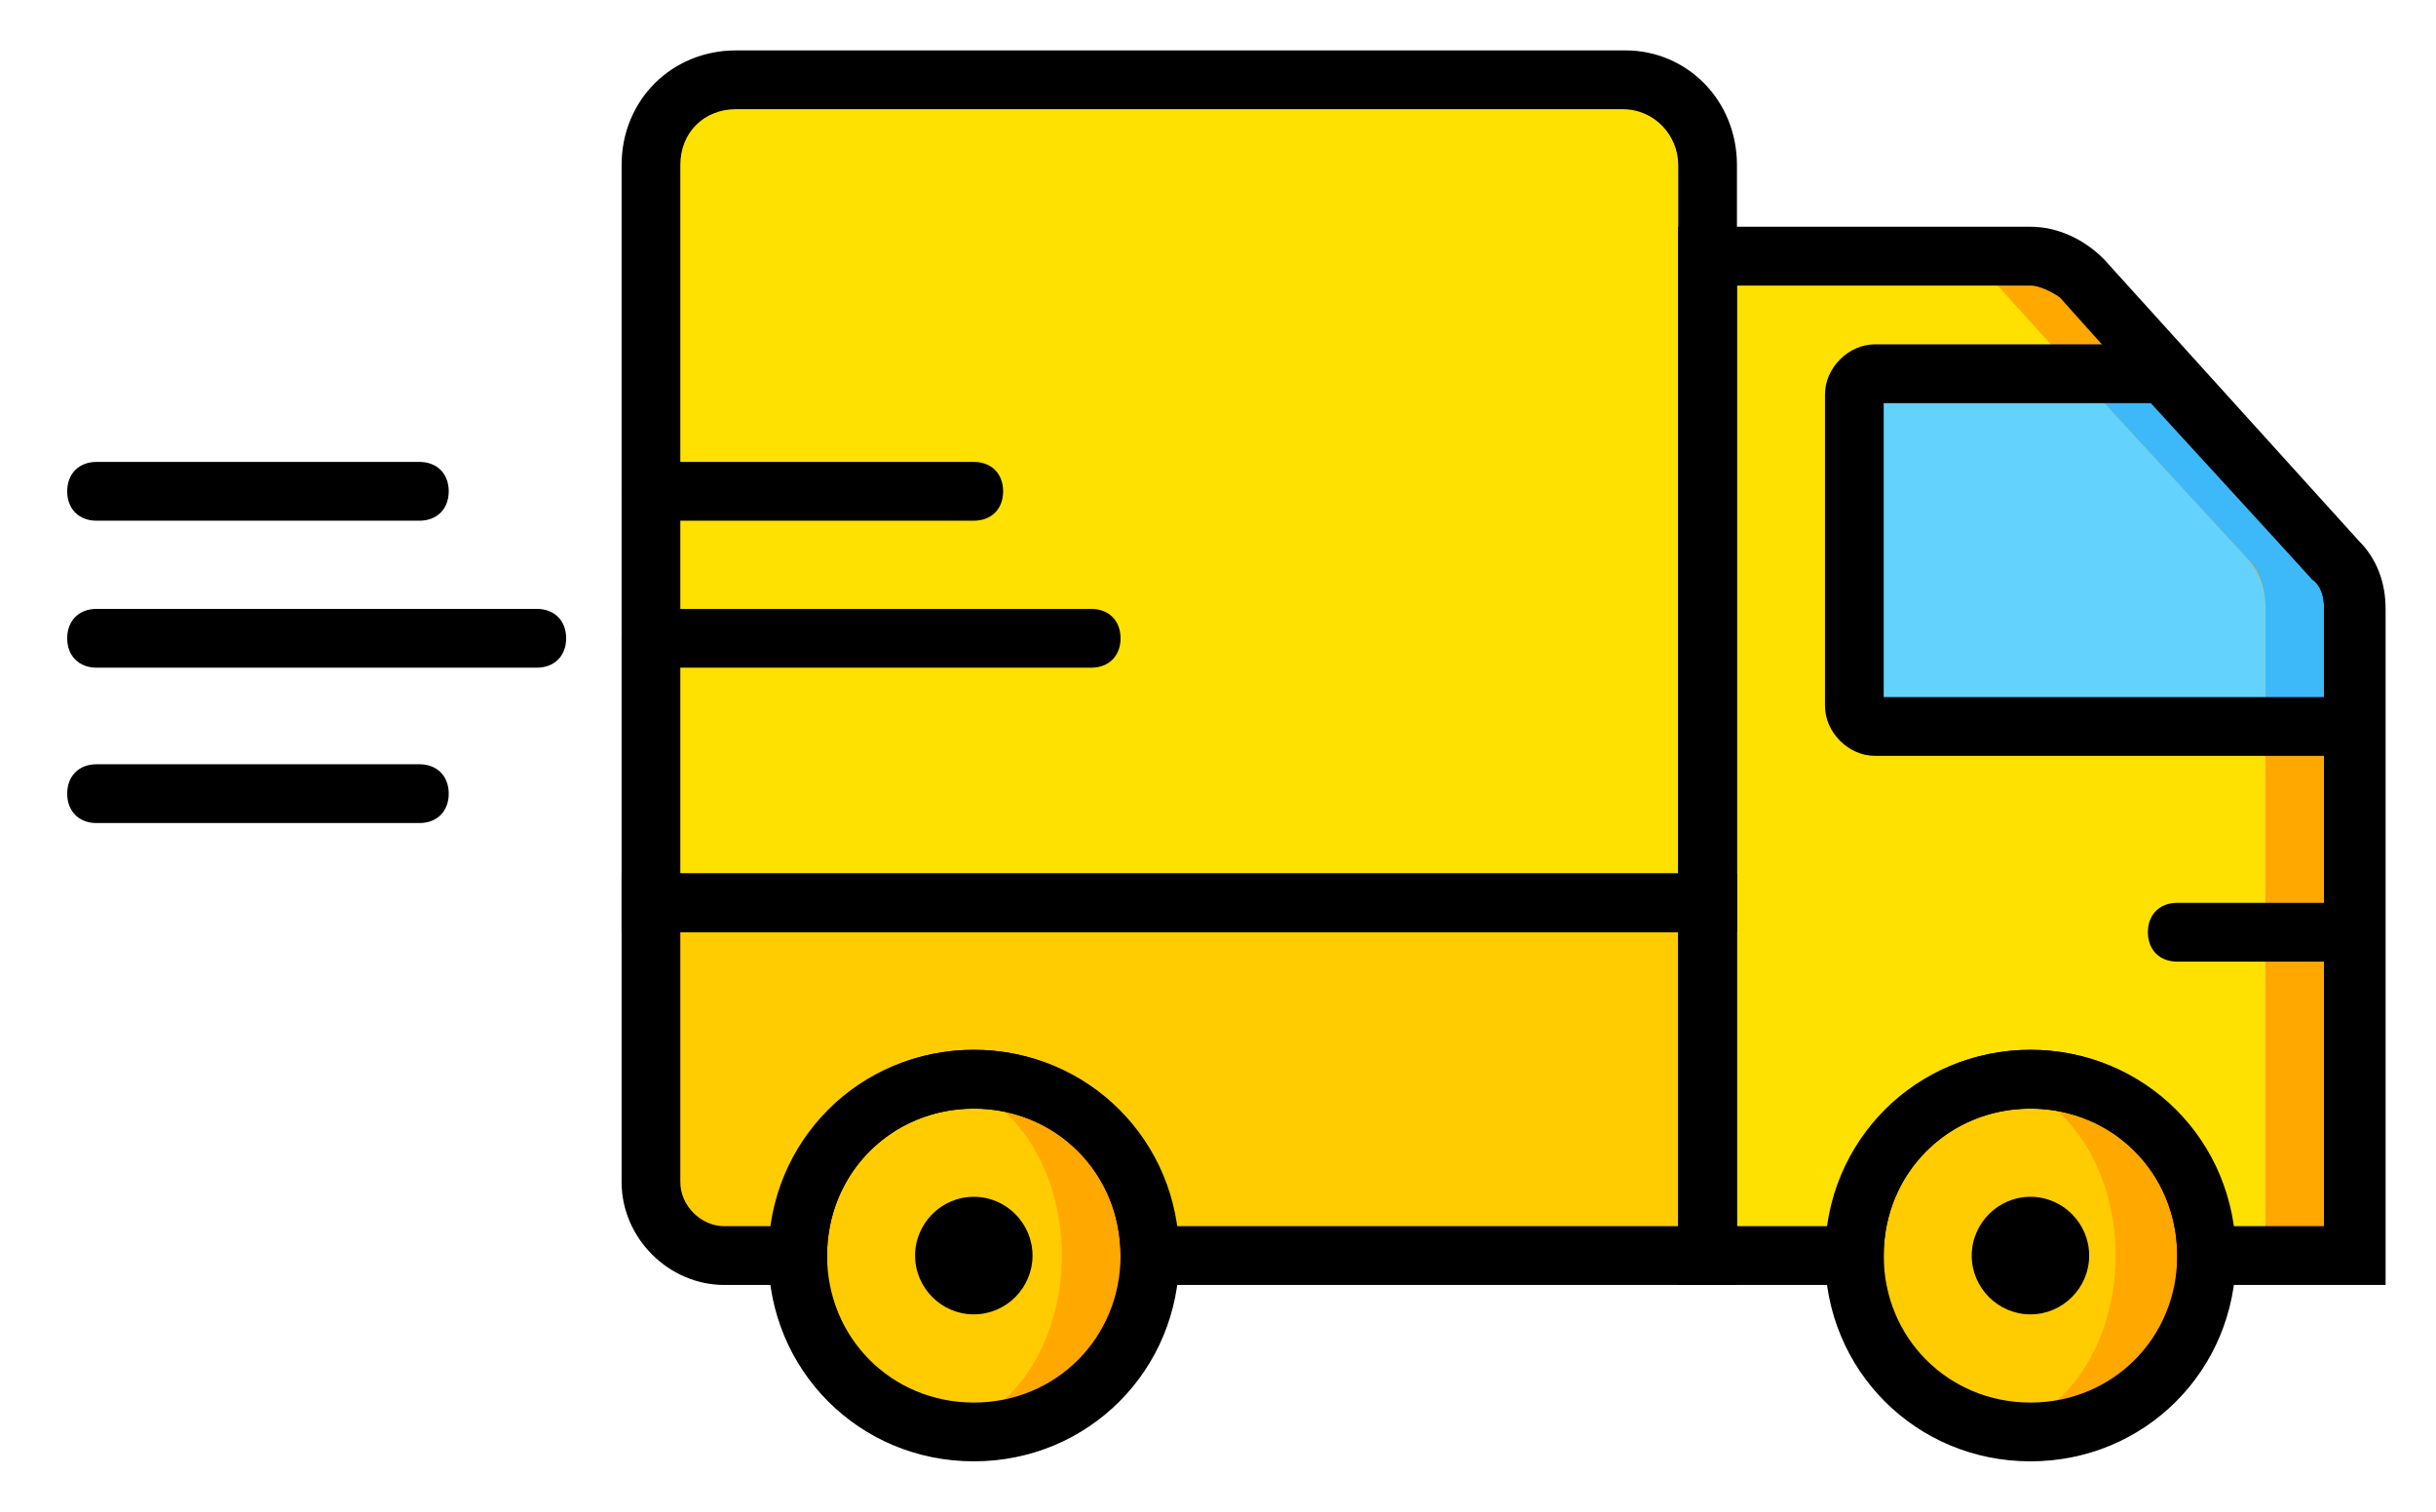 <svg width="29" height="18" viewBox="0 0 29 18" fill="none" xmlns="http://www.w3.org/2000/svg">
<path d="M25.22 14.95C25.22 16.105 24.521 17.05 23.648 17.05C22.774 17.05 22.076 16.105 22.076 14.95C22.076 13.795 22.774 12.85 23.648 12.85C24.521 12.85 25.22 13.795 25.22 14.95Z" fill="#FECC00"/>
<path d="M24.137 12.85C24.032 12.85 23.928 12.85 23.823 12.885C24.591 13.025 25.186 13.9 25.186 14.95C25.186 16 24.591 16.875 23.823 17.015C23.928 17.015 24.032 17.05 24.137 17.05C25.29 17.05 26.234 16.105 26.234 14.95C26.234 13.795 25.29 12.85 24.137 12.85Z" fill="#FFA800"/>
<path d="M12.676 14.95C12.676 16.105 11.977 17.05 11.104 17.05C10.23 17.05 9.531 16.105 9.531 14.95C9.531 13.795 10.23 12.85 11.104 12.85C11.977 12.85 12.676 13.795 12.676 14.95Z" fill="#FECC00"/>
<path d="M11.593 12.85C11.488 12.85 11.383 12.85 11.279 12.885C12.047 13.025 12.641 13.9 12.641 14.95C12.641 16 12.047 16.875 11.279 17.015C11.383 17.015 11.488 17.05 11.593 17.05C12.746 17.05 13.69 16.105 13.69 14.95C13.69 13.795 12.746 12.85 11.593 12.85Z" fill="#FFA800"/>
<path d="M7.979 14.075C7.979 14.565 9.182 14.95 9.671 14.95H9.497C9.497 13.795 10.44 12.85 11.593 12.85C12.746 12.85 13.69 13.795 13.69 14.95H20.328V10.75L7.979 10.75V14.075Z" fill="#FECC00"/>
<path d="M20.328 10.75H8.044V1.965C8.044 1.405 8.528 0.95 9.124 0.95H19.286C19.845 0.95 20.328 1.405 20.328 1.965V10.75Z" fill="#FFE100"/>
<path d="M26.758 6.655L23.718 3.295C23.578 3.155 23.334 3.05 23.124 3.05H20.328V14.95H22.076C22.076 13.795 23.019 12.85 24.172 12.85C25.325 12.85 26.269 13.795 26.269 14.95H26.968V7.215C26.968 7.005 26.898 6.83 26.758 6.655Z" fill="#FFE100"/>
<path d="M27.806 6.655L24.766 3.295C24.626 3.155 24.382 3.05 24.172 3.05H23.124C23.368 3.05 23.578 3.155 23.718 3.33L26.758 6.69C26.898 6.83 26.967 7.04 26.967 7.25V14.95H28.016V7.215C28.016 7.005 27.946 6.83 27.806 6.655Z" fill="#FFA800"/>
<path d="M22.32 8.65H26.967V7.215C26.967 7.005 26.898 6.83 26.758 6.655L24.731 4.45H22.32C22.18 4.45 22.076 4.555 22.076 4.695V8.405C22.076 8.545 22.18 8.65 22.32 8.65Z" fill="#63D3FD"/>
<path d="M27.806 6.655L25.779 4.45H24.731L26.758 6.655C26.898 6.795 26.968 7.005 26.968 7.215V8.65H28.016V7.215C28.016 7.005 27.946 6.83 27.806 6.655Z" fill="#3DB9F9"/>
<path fill-rule="evenodd" clip-rule="evenodd" d="M7.4 11.1H20.678V1.965C20.678 1.195 20.084 0.6 19.35 0.6H8.763C7.994 0.6 7.4 1.195 7.4 1.965V11.1ZM19.979 10.4H8.099V1.965C8.099 1.58 8.378 1.3 8.763 1.3H19.315C19.7 1.3 19.979 1.615 19.979 1.965V10.4Z" fill="black"/>
<path fill-rule="evenodd" clip-rule="evenodd" d="M22.32 9H28.365V7.25C28.365 6.935 28.26 6.655 28.051 6.445L25.954 4.1H22.32C22.006 4.1 21.726 4.38 21.726 4.695V8.405C21.726 8.72 22.006 9 22.32 9ZM27.666 8.3H22.425V4.8H25.605L27.527 6.9C27.631 6.97 27.666 7.11 27.666 7.215V8.3Z" fill="black"/>
<path fill-rule="evenodd" clip-rule="evenodd" d="M21.726 14.95C21.726 16.315 22.809 17.4 24.172 17.4C25.535 17.4 26.618 16.315 26.618 14.95C26.618 13.585 25.535 12.5 24.172 12.5C22.809 12.5 21.726 13.585 21.726 14.95ZM22.425 14.95C22.425 13.97 23.194 13.2 24.172 13.2C25.151 13.2 25.919 13.97 25.919 14.95C25.919 15.93 25.151 16.7 24.172 16.7C23.194 16.7 22.425 15.93 22.425 14.95Z" fill="black"/>
<path fill-rule="evenodd" clip-rule="evenodd" d="M9.147 14.95C9.147 16.315 10.23 17.4 11.593 17.4C12.956 17.4 14.039 16.315 14.039 14.95C14.039 13.585 12.956 12.5 11.593 12.5C10.23 12.5 9.147 13.585 9.147 14.95ZM9.846 14.95C9.846 13.97 10.615 13.2 11.593 13.2C12.571 13.2 13.34 13.97 13.34 14.95C13.34 15.93 12.571 16.7 11.593 16.7C10.615 16.7 9.846 15.93 9.846 14.95Z" fill="black"/>
<path d="M28.016 11.45H25.919C25.71 11.45 25.57 11.31 25.57 11.1C25.57 10.89 25.71 10.75 25.919 10.75H28.016C28.225 10.75 28.365 10.89 28.365 11.1C28.365 11.31 28.225 11.45 28.016 11.45Z" fill="black"/>
<path d="M12.991 7.95H7.749C7.54 7.95 7.4 7.81 7.4 7.6C7.4 7.39 7.54 7.25 7.749 7.25H12.991C13.2 7.25 13.34 7.39 13.34 7.6C13.34 7.81 13.2 7.95 12.991 7.95Z" fill="black"/>
<path d="M6.391 7.95H1.149C0.94 7.95 0.8 7.81 0.8 7.6C0.8 7.39 0.94 7.25 1.149 7.25H6.391C6.6 7.25 6.74 7.39 6.74 7.6C6.74 7.81 6.6 7.95 6.391 7.95Z" fill="black"/>
<path d="M11.593 6.2H7.749C7.54 6.2 7.4 6.06 7.4 5.85C7.4 5.64 7.54 5.5 7.749 5.5H11.593C11.803 5.5 11.942 5.64 11.942 5.85C11.942 6.06 11.803 6.2 11.593 6.2Z" fill="black"/>
<path d="M4.993 6.2H1.149C0.94 6.2 0.8 6.06 0.8 5.85C0.8 5.64 0.94 5.5 1.149 5.5H4.993C5.203 5.5 5.342 5.64 5.342 5.85C5.342 6.06 5.203 6.2 4.993 6.2Z" fill="black"/>
<path d="M4.993 9.8H1.149C0.94 9.8 0.8 9.66 0.8 9.45C0.8 9.24 0.94 9.1 1.149 9.1H4.993C5.203 9.1 5.342 9.24 5.342 9.45C5.342 9.66 5.203 9.8 4.993 9.8Z" fill="black"/>
<path fill-rule="evenodd" clip-rule="evenodd" d="M25.919 15.3H28.365V15.3H28.4V7.25C28.4 6.935 28.295 6.655 28.086 6.445L25.046 3.085C24.801 2.84 24.487 2.7 24.172 2.7H19.979V15.3H22.425V14.95C22.425 13.97 23.194 13.2 24.172 13.2C25.151 13.2 25.919 13.97 25.919 14.95V15.3ZM27.666 14.6H26.583C26.408 13.41 25.395 12.5 24.172 12.5C22.949 12.5 21.936 13.41 21.761 14.6H20.678V3.4H24.172C24.277 3.4 24.417 3.47 24.521 3.54L27.527 6.9C27.631 6.97 27.666 7.11 27.666 7.215V14.6Z" fill="black"/>
<path fill-rule="evenodd" clip-rule="evenodd" d="M13.34 15.3H20.678V10.4H7.4V14.075C7.4 14.74 7.959 15.3 8.623 15.3H9.846V14.95C9.846 13.97 10.615 13.2 11.593 13.2C12.571 13.2 13.34 13.97 13.34 14.95V15.3ZM19.979 14.6H14.004C13.829 13.41 12.816 12.5 11.593 12.5C10.37 12.5 9.357 13.41 9.182 14.6H8.623C8.343 14.6 8.099 14.355 8.099 14.075V11.1H19.979V14.6Z" fill="black"/>
<path d="M12.292 14.95C12.292 15.335 11.977 15.65 11.593 15.65C11.209 15.65 10.894 15.335 10.894 14.95C10.894 14.565 11.209 14.25 11.593 14.25C11.977 14.25 12.292 14.565 12.292 14.95Z" fill="black"/>
<path d="M24.871 14.95C24.871 15.335 24.556 15.65 24.172 15.65C23.788 15.65 23.473 15.335 23.473 14.95C23.473 14.565 23.788 14.25 24.172 14.25C24.556 14.25 24.871 14.565 24.871 14.95Z" fill="black"/>
</svg>
